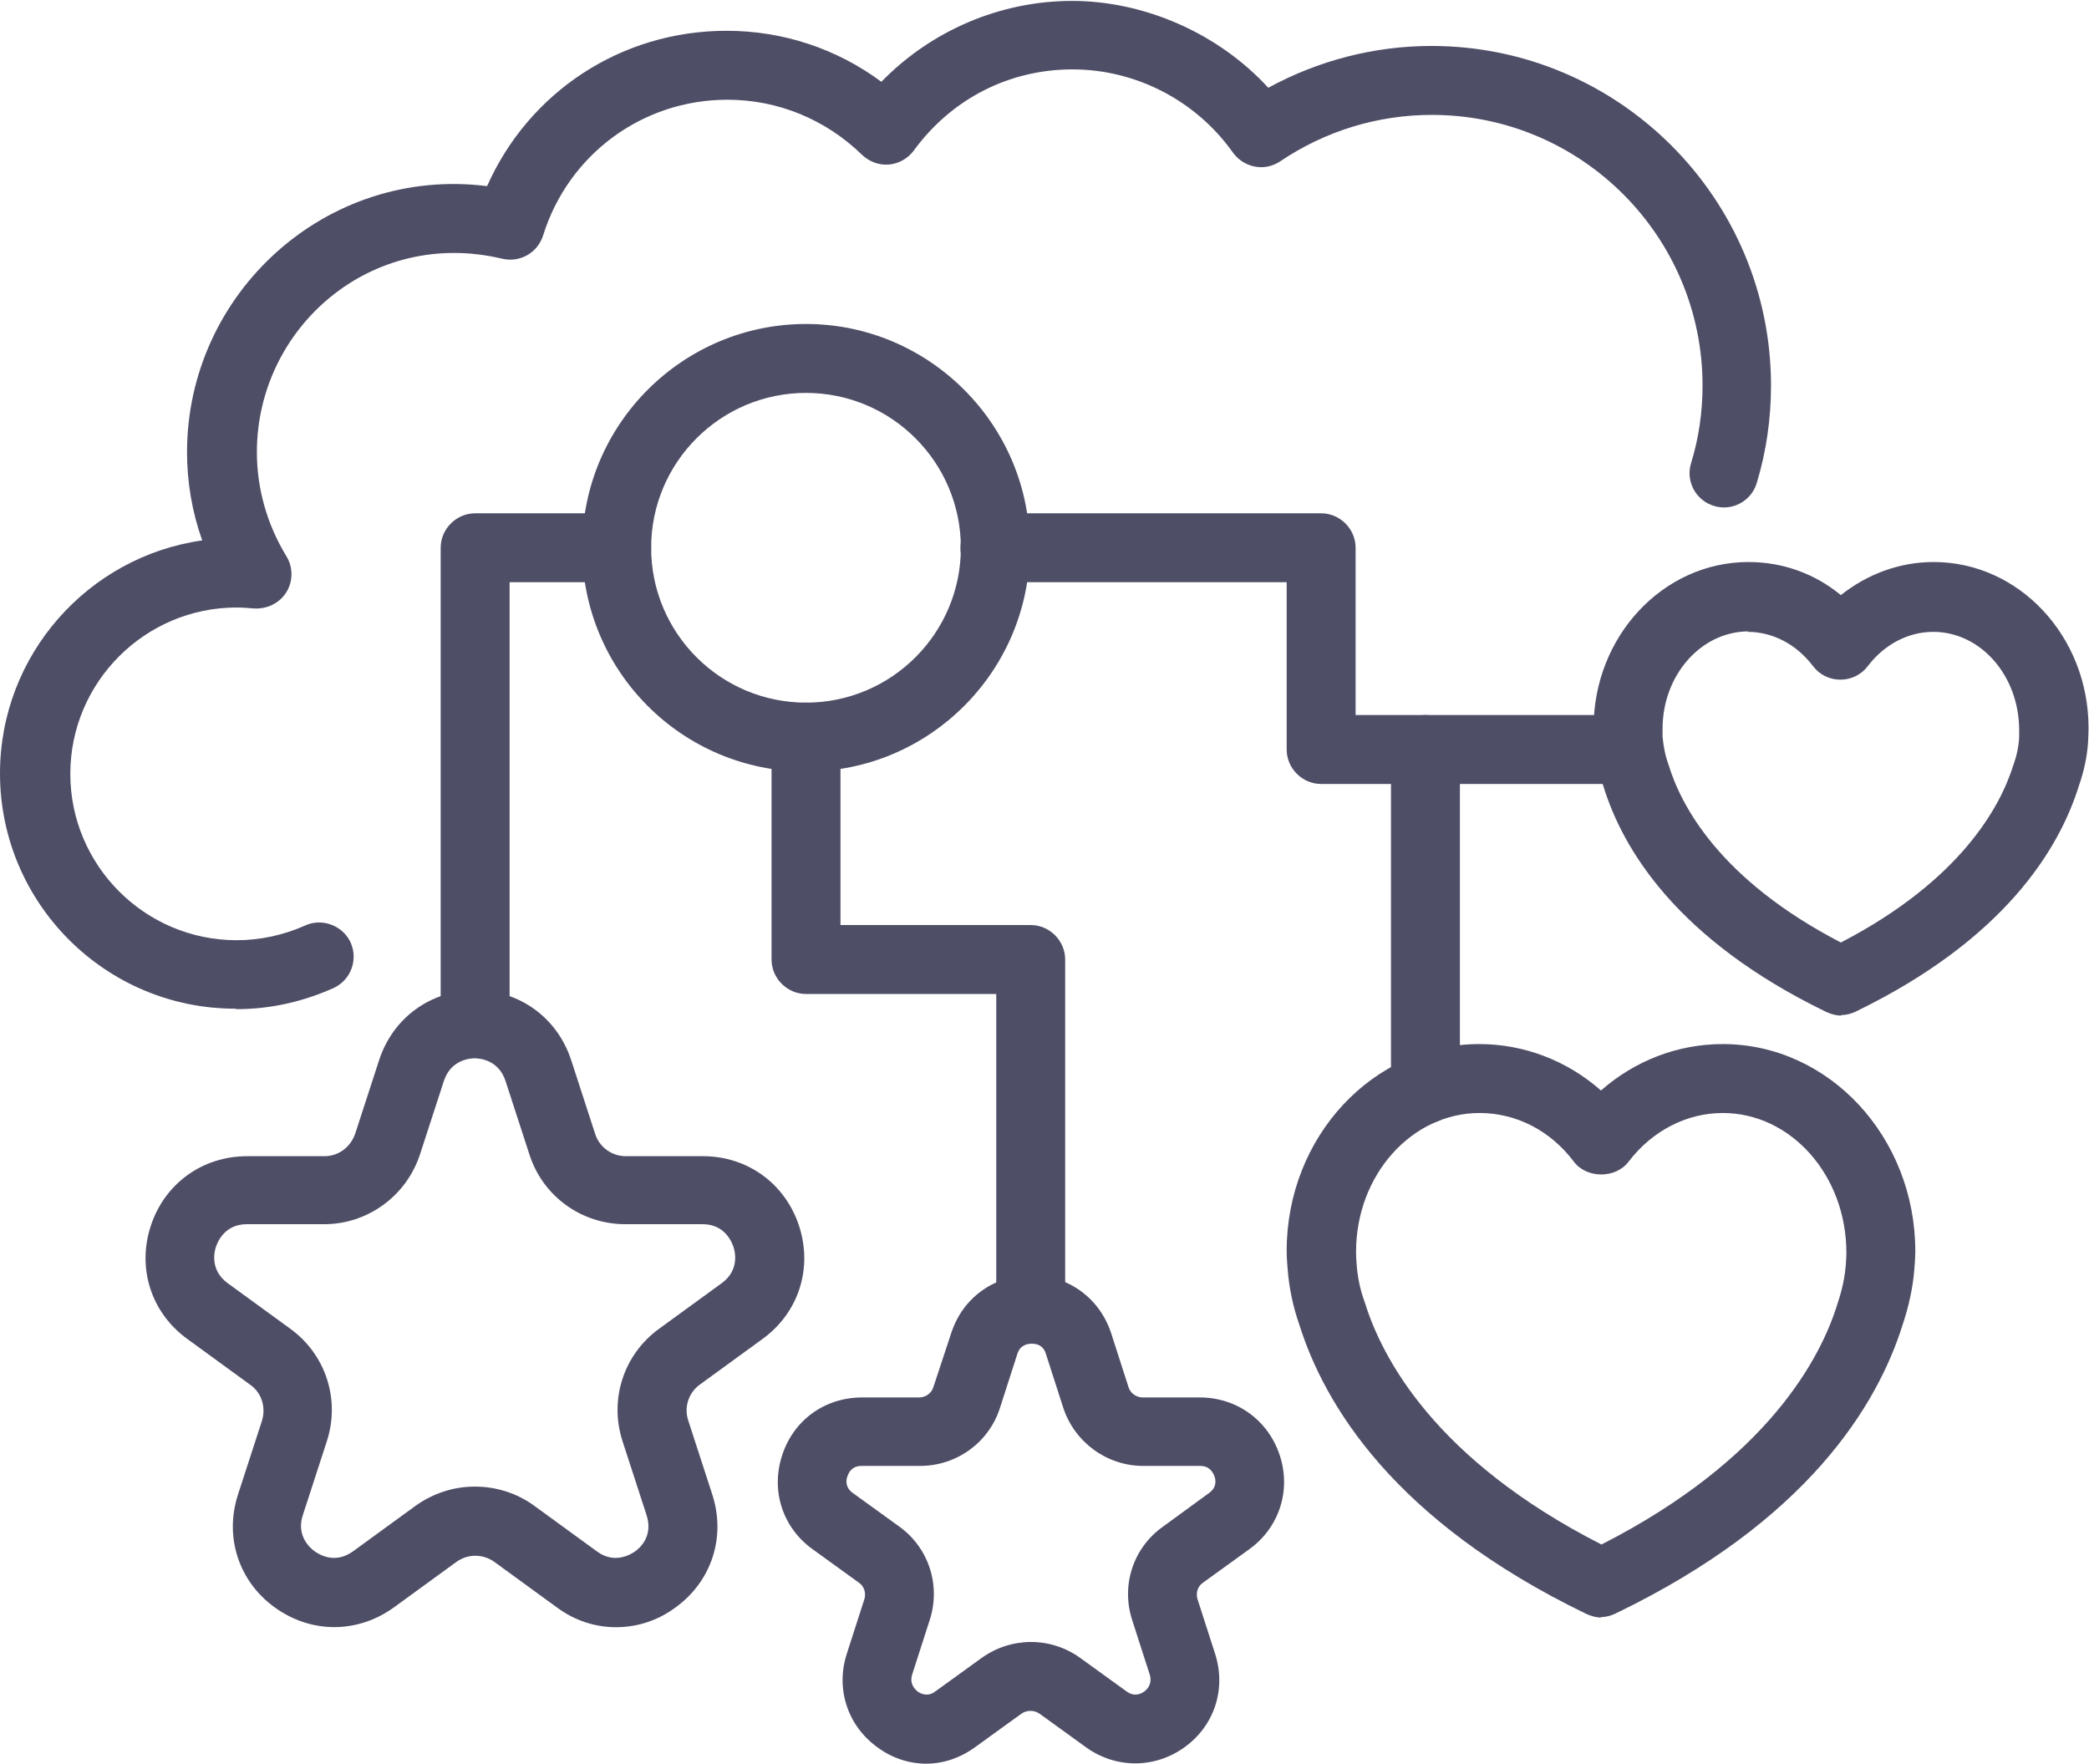 <svg xmlns="http://www.w3.org/2000/svg" id="Layer_2" data-name="Layer 2" viewBox="0 0 45.46 38.38"><defs><style>      .cls-1 {        fill: #4f4e67;      }    </style></defs><g id="Layer_1-2" data-name="Layer 1"><g><path class="cls-1" d="M5.12,21.95c-2.83,0-5.12-2.3-5.12-5.12,0-2.58,1.92-4.72,4.4-5.07-.22-.62-.33-1.27-.33-1.92,0-3.45,3.02-6.23,6.53-5.79.91-2.05,2.92-3.38,5.21-3.38,1.23,0,2.4.39,3.37,1.11,1.08-1.11,2.58-1.76,4.15-1.76s3.18.7,4.27,1.89c1.08-.59,2.3-.91,3.55-.91,4.08,0,7.39,3.32,7.39,7.39,0,.71-.1,1.43-.31,2.12-.12.4-.54.62-.93.5-.4-.12-.62-.54-.5-.93.17-.55.25-1.12.25-1.69,0-3.25-2.64-5.89-5.89-5.89-1.18,0-2.32.35-3.3,1.01-.34.23-.79.14-1.03-.19-.8-1.13-2.11-1.81-3.49-1.81s-2.63.64-3.45,1.76c-.13.18-.33.29-.54.31-.22.02-.43-.06-.59-.21-.79-.77-1.83-1.2-2.93-1.2-1.85,0-3.46,1.19-4.01,2.95-.12.38-.5.6-.89.51-2.85-.68-5.34,1.5-5.34,4.21,0,.79.22,1.57.64,2.26.15.24.15.55,0,.79-.15.24-.43.37-.71.35-.12-.01-.25-.02-.37-.02-2,0-3.62,1.63-3.62,3.62s1.62,3.62,3.62,3.62c.51,0,1.02-.11,1.49-.32.37-.17.82,0,.99.37.17.38,0,.82-.37.99-.67.3-1.38.46-2.11.46Z"></path><path class="cls-1" d="M40.07,22.1c-.11,0-.22-.03-.33-.08-3.24-1.57-4.43-3.54-4.85-4.92-.1-.29-.17-.62-.2-.96-.02-.18-.01-.29-.01-.31,0-1.98,1.51-3.6,3.37-3.6.74,0,1.44.25,2.01.72.58-.46,1.28-.72,2.02-.72,1.86,0,3.37,1.62,3.37,3.61,0,0,0,.12-.01.31-.02.31-.09.64-.2.95-.43,1.38-1.62,3.34-4.85,4.91-.1.05-.22.08-.33.08ZM38.05,13.74c-1.03,0-1.87.95-1.87,2.12,0,.03,0,.08,0,.17.02.22.06.42.13.61.27.89,1.11,2.5,3.75,3.87,2.64-1.37,3.48-2.99,3.75-3.85.08-.22.12-.42.13-.62,0-.09,0-.14,0-.15,0-1.19-.84-2.14-1.87-2.14-.54,0-1.06.27-1.42.74-.14.19-.36.3-.6.3s-.46-.11-.6-.3c-.36-.47-.87-.74-1.42-.74Z"></path><path class="cls-1" d="M34.85,35.2c-.11,0-.22-.03-.33-.08-4.18-2.02-5.7-4.55-6.25-6.31-.13-.37-.22-.79-.25-1.21-.02-.22-.02-.35-.02-.38,0-2.48,1.88-4.5,4.19-4.5.98,0,1.91.36,2.65,1.01.74-.65,1.67-1.01,2.65-1.01,2.31,0,4.19,2.02,4.19,4.51,0,0,0,.15-.02.38-.03.4-.12.81-.25,1.2-.55,1.77-2.08,4.29-6.25,6.3-.1.05-.21.08-.33.08ZM32.2,24.22c-1.48,0-2.69,1.35-2.69,3.02,0,.03,0,.11.01.24.02.31.08.59.18.86.37,1.2,1.52,3.42,5.15,5.27,3.63-1.85,4.78-4.07,5.14-5.25.1-.3.16-.58.18-.87.01-.13.01-.21.01-.23,0-1.69-1.21-3.04-2.69-3.04-.79,0-1.54.39-2.05,1.06-.28.37-.91.37-1.19,0-.51-.68-1.26-1.06-2.05-1.06Z"></path><path class="cls-1" d="M17.54,16.79c-2.69,0-4.87-2.18-4.87-4.87s2.19-4.87,4.87-4.87,4.87,2.19,4.87,4.87-2.18,4.87-4.87,4.87ZM17.54,8.55c-1.86,0-3.37,1.51-3.37,3.37s1.51,3.37,3.37,3.37,3.37-1.51,3.37-3.37-1.51-3.37-3.37-3.37Z"></path><path class="cls-1" d="M35.33,17.06h-6.58c-.41,0-.75-.34-.75-.75v-3.64h-6.35c-.41,0-.75-.34-.75-.75s.34-.75.75-.75h7.1c.41,0,.75.34.75.75v3.64h5.83c.41,0,.75.34.75.75s-.34.75-.75.75Z"></path><path class="cls-1" d="M31.02,24.45c-.41,0-.75-.34-.75-.75v-7.39c0-.41.34-.75.75-.75s.75.34.75.75v7.39c0,.41-.34.75-.75.75Z"></path><path class="cls-1" d="M20.16,38.38c-.37,0-.75-.12-1.07-.36-.65-.47-.91-1.28-.66-2.04l.38-1.18c.04-.13,0-.28-.12-.36l-1.01-.73c-.65-.47-.91-1.27-.66-2.04.25-.77.93-1.26,1.74-1.26h1.24c.14,0,.27-.09.31-.22l.39-1.18c.25-.77.93-1.26,1.74-1.26s1.49.5,1.74,1.26l.38,1.18c.04.13.17.22.31.22h1.24c.81,0,1.49.5,1.74,1.26s-.01,1.57-.66,2.04l-1.01.73c-.12.08-.16.23-.12.36l.38,1.18c.25.77-.01,1.57-.66,2.04-.65.47-1.5.47-2.15,0l-1.01-.73c-.12-.08-.27-.08-.39,0l-1.01.73c-.33.24-.7.36-1.07.36ZM18.75,31.9c-.21,0-.28.14-.31.23-.03.08-.05.24.12.36l1.01.73c.64.46.91,1.28.66,2.04l-.38,1.18c-.06.2.05.31.12.37.07.05.22.12.38,0l1.01-.73c.64-.46,1.5-.47,2.15,0l1.01.73c.17.12.31.05.38,0,.07-.05.18-.17.12-.37l-.38-1.18c-.25-.76.02-1.58.67-2.04l1-.73c.17-.12.15-.28.12-.36-.03-.08-.1-.23-.31-.23h-1.24c-.79,0-1.49-.51-1.74-1.26l-.38-1.18c-.06-.2-.22-.22-.31-.22s-.25.03-.31.22l-.38,1.18c-.24.75-.94,1.26-1.74,1.26h-1.24Z"></path><path class="cls-1" d="M13.41,35.41c-.45,0-.9-.14-1.29-.43l-1.36-.99c-.25-.18-.58-.18-.83,0l-1.36.99c-.79.57-1.8.57-2.59,0-.79-.57-1.1-1.54-.8-2.46l.52-1.6c.09-.29,0-.61-.26-.79l-1.36-.99c-.79-.57-1.1-1.54-.8-2.46.3-.92,1.12-1.52,2.1-1.52h1.68c.31,0,.57-.2.67-.49l.52-1.6c.3-.92,1.12-1.52,2.09-1.52s1.79.6,2.09,1.52l.52,1.6c.09.29.36.49.67.49h1.68c.97,0,1.79.6,2.09,1.52.3.92-.01,1.89-.8,2.46l-1.36.99c-.25.18-.35.5-.25.79l.52,1.6c.3.92-.01,1.89-.8,2.46-.39.29-.84.43-1.3.43ZM10.34,32.35c.45,0,.91.14,1.29.42l1.36.99c.38.28.73.07.83,0,.1-.07.4-.33.25-.79l-.52-1.6c-.3-.91.02-1.9.8-2.46l1.36-.99c.38-.28.29-.67.25-.79-.04-.11-.19-.49-.67-.49h-1.68c-.96,0-1.8-.61-2.09-1.52l-.52-1.6c-.15-.45-.55-.49-.67-.49s-.52.04-.67.49l-.52,1.6c-.3.91-1.14,1.52-2.09,1.52h-1.68c-.47,0-.63.37-.67.49-.04.11-.13.51.25.79l1.36.99c.78.56,1.1,1.55.8,2.46l-.52,1.6c-.15.45.16.72.26.79.1.07.44.28.83,0l1.36-.99c.39-.28.84-.42,1.29-.42Z"></path><path class="cls-1" d="M22.43,29.01c-.41,0-.75-.34-.75-.75v-6.63h-4.14c-.41,0-.75-.34-.75-.75v-4.84c0-.41.34-.75.75-.75s.75.34.75.75v4.09h4.14c.41,0,.75.34.75.75v7.38c0,.41-.34.75-.75.75Z"></path><path class="cls-1" d="M10.34,22.9c-.41,0-.75-.34-.75-.75v-10.23c0-.41.34-.75.75-.75h3.08c.41,0,.75.34.75.75s-.34.75-.75.75h-2.33v9.48c0,.41-.34.75-.75.75Z"></path></g></g></svg>